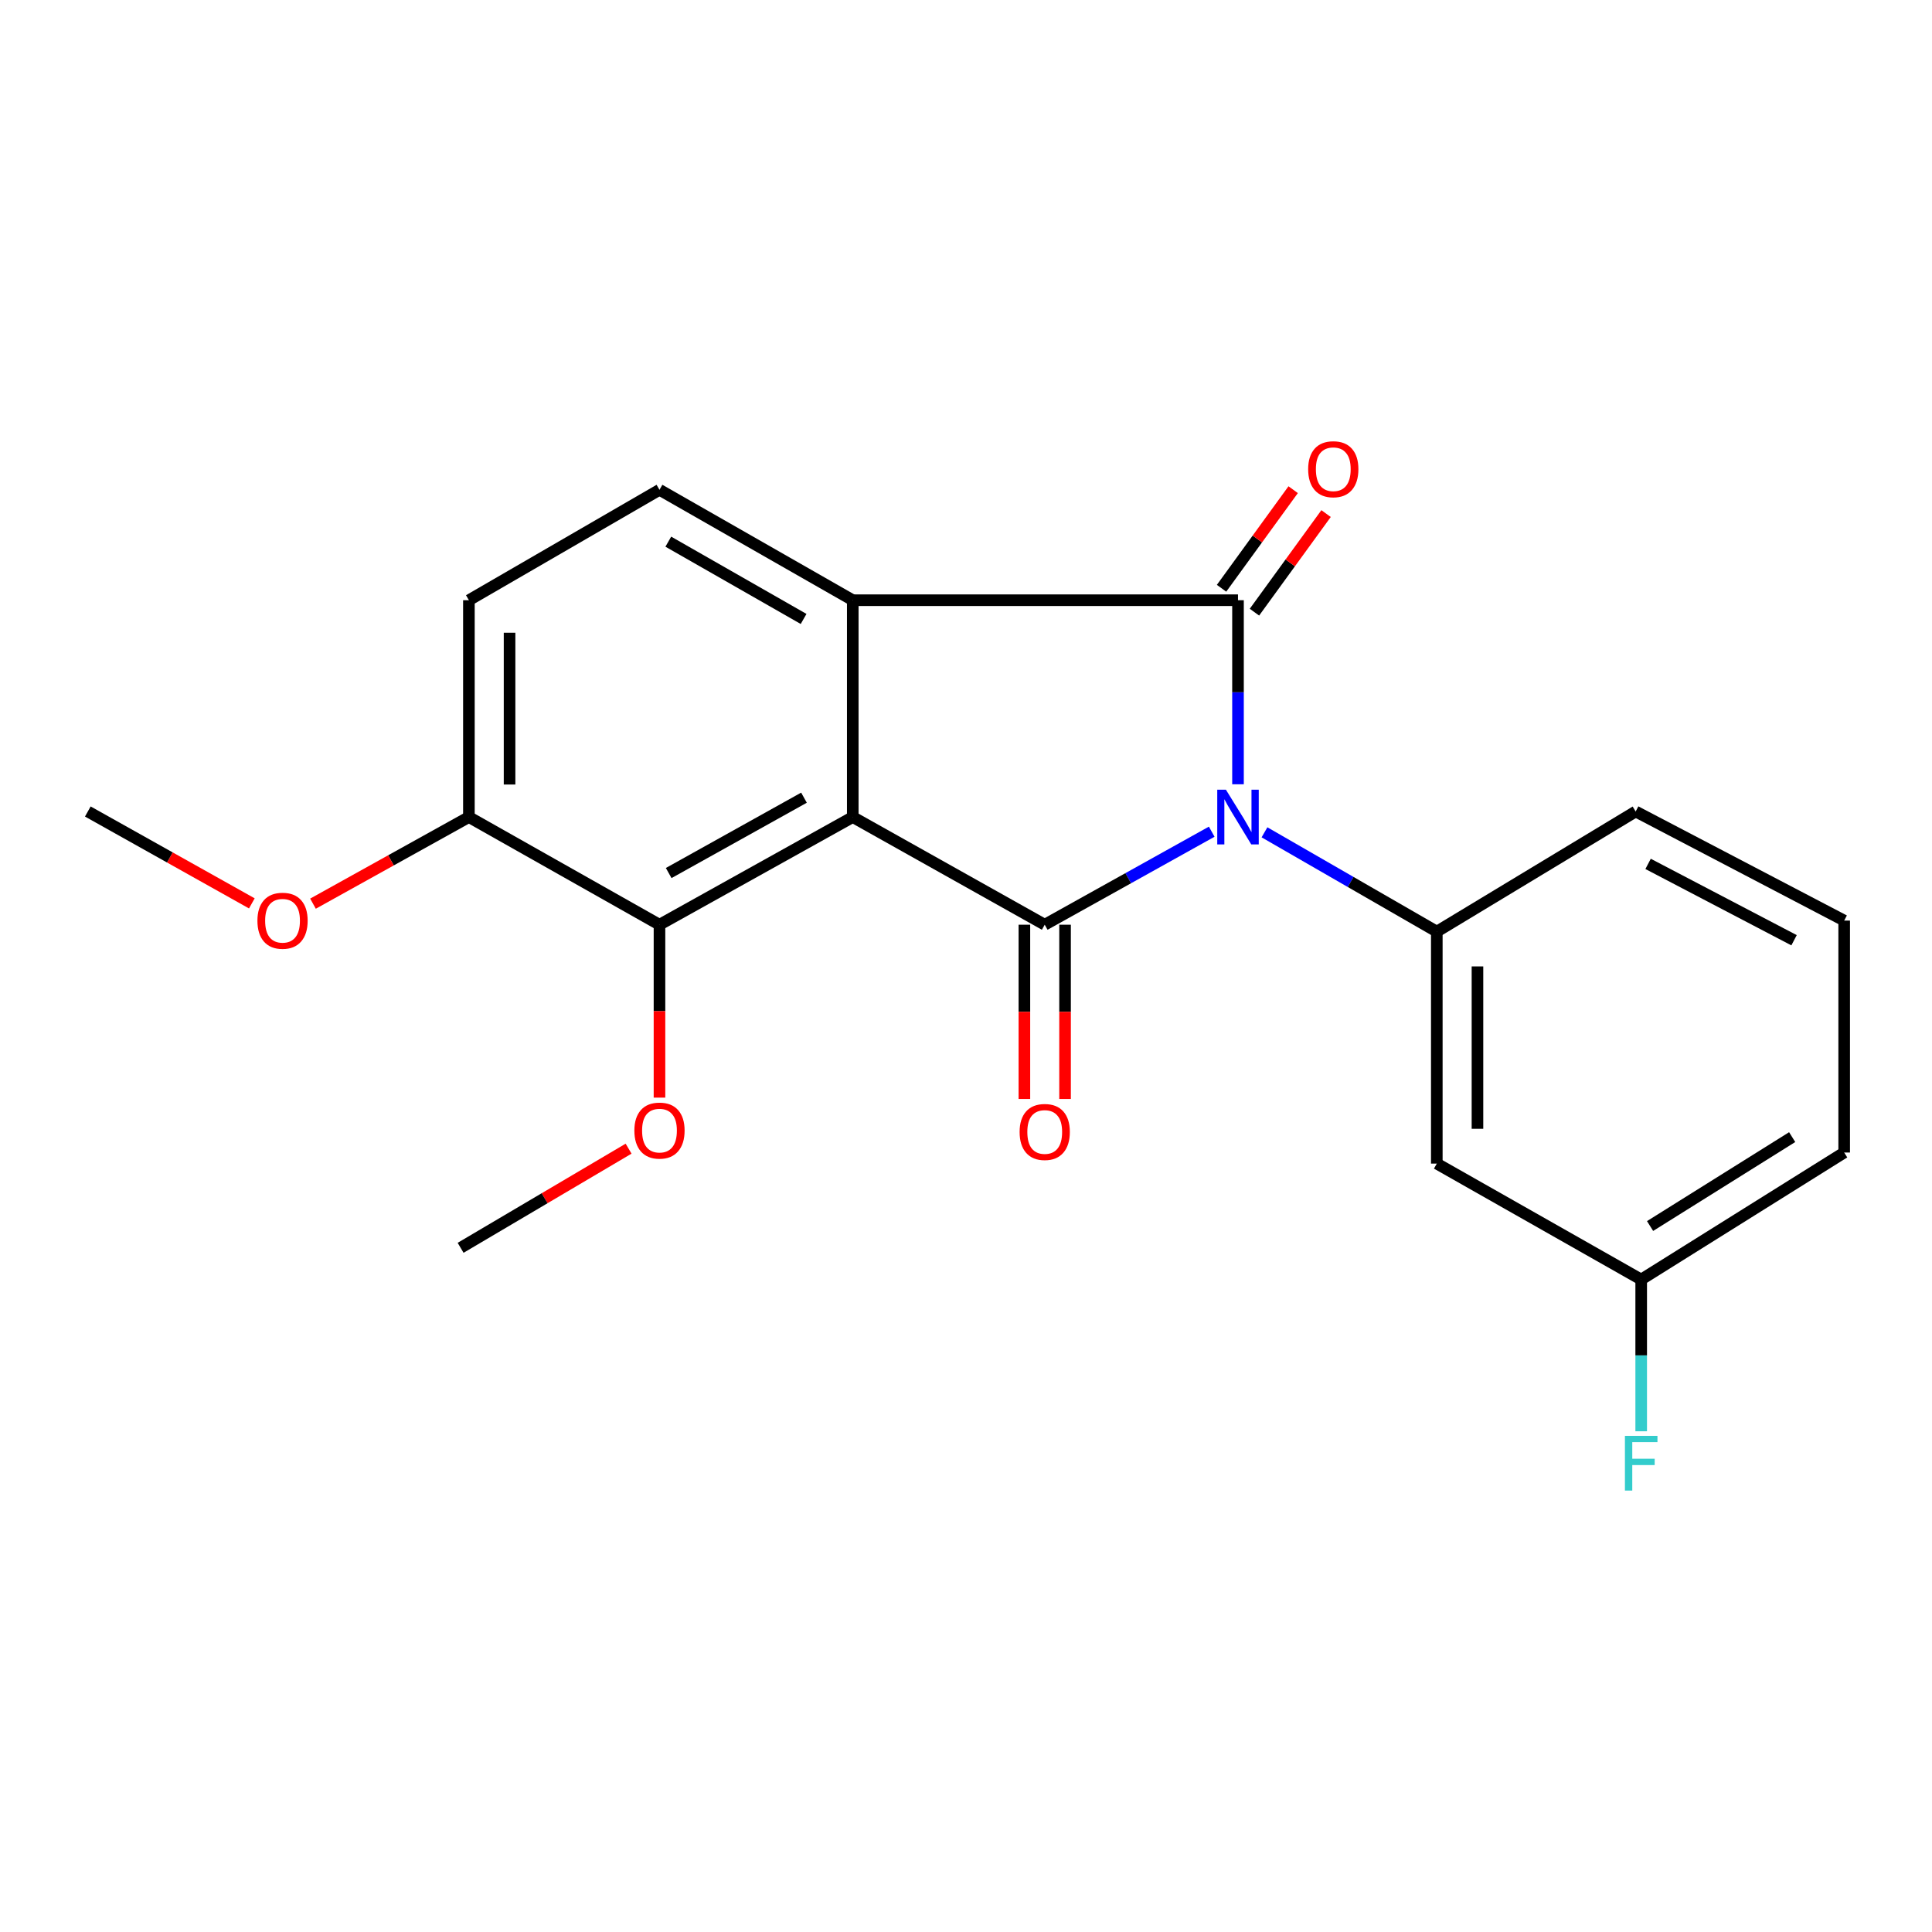 <?xml version='1.0' encoding='iso-8859-1'?>
<svg version='1.1' baseProfile='full'
              xmlns='http://www.w3.org/2000/svg'
                      xmlns:rdkit='http://www.rdkit.org/xml'
                      xmlns:xlink='http://www.w3.org/1999/xlink'
                  xml:space='preserve'
width='1000px' height='1000px' viewBox='0 0 1000 1000'>
<!-- END OF HEADER -->
<rect style='opacity:1.0;fill:#FFFFFF;stroke:none' width='1000' height='1000' x='0' y='0'> </rect>
<path class='bond-0' d='M 627.183,430.482 L 583.965,454.555' style='fill:none;fill-rule:evenodd;stroke:#0000FF;stroke-width:6px;stroke-linecap:butt;stroke-linejoin:miter;stroke-opacity:1' />
<path class='bond-0' d='M 583.965,454.555 L 540.747,478.629' style='fill:none;fill-rule:evenodd;stroke:#000000;stroke-width:6px;stroke-linecap:butt;stroke-linejoin:miter;stroke-opacity:1' />
<path class='bond-2' d='M 640.786,405.938 L 640.786,358.305' style='fill:none;fill-rule:evenodd;stroke:#0000FF;stroke-width:6px;stroke-linecap:butt;stroke-linejoin:miter;stroke-opacity:1' />
<path class='bond-2' d='M 640.786,358.305 L 640.786,310.671' style='fill:none;fill-rule:evenodd;stroke:#000000;stroke-width:6px;stroke-linecap:butt;stroke-linejoin:miter;stroke-opacity:1' />
<path class='bond-4' d='M 654.495,430.805 L 699.092,456.506' style='fill:none;fill-rule:evenodd;stroke:#0000FF;stroke-width:6px;stroke-linecap:butt;stroke-linejoin:miter;stroke-opacity:1' />
<path class='bond-4' d='M 699.092,456.506 L 743.689,482.207' style='fill:none;fill-rule:evenodd;stroke:#000000;stroke-width:6px;stroke-linecap:butt;stroke-linejoin:miter;stroke-opacity:1' />
<path class='bond-1' d='M 540.747,478.629 L 441.387,422.904' style='fill:none;fill-rule:evenodd;stroke:#000000;stroke-width:6px;stroke-linecap:butt;stroke-linejoin:miter;stroke-opacity:1' />
<path class='bond-8' d='M 530.224,478.629 L 530.224,523.726' style='fill:none;fill-rule:evenodd;stroke:#000000;stroke-width:6px;stroke-linecap:butt;stroke-linejoin:miter;stroke-opacity:1' />
<path class='bond-8' d='M 530.224,523.726 L 530.224,568.823' style='fill:none;fill-rule:evenodd;stroke:#FF0000;stroke-width:6px;stroke-linecap:butt;stroke-linejoin:miter;stroke-opacity:1' />
<path class='bond-8' d='M 551.27,478.629 L 551.27,523.726' style='fill:none;fill-rule:evenodd;stroke:#000000;stroke-width:6px;stroke-linecap:butt;stroke-linejoin:miter;stroke-opacity:1' />
<path class='bond-8' d='M 551.27,523.726 L 551.27,568.823' style='fill:none;fill-rule:evenodd;stroke:#FF0000;stroke-width:6px;stroke-linecap:butt;stroke-linejoin:miter;stroke-opacity:1' />
<path class='bond-5' d='M 441.387,422.904 L 341.349,478.629' style='fill:none;fill-rule:evenodd;stroke:#000000;stroke-width:6px;stroke-linecap:butt;stroke-linejoin:miter;stroke-opacity:1' />
<path class='bond-5' d='M 416.14,412.877 L 346.113,451.885' style='fill:none;fill-rule:evenodd;stroke:#000000;stroke-width:6px;stroke-linecap:butt;stroke-linejoin:miter;stroke-opacity:1' />
<path class='bond-21' d='M 441.387,422.904 L 441.387,310.671' style='fill:none;fill-rule:evenodd;stroke:#000000;stroke-width:6px;stroke-linecap:butt;stroke-linejoin:miter;stroke-opacity:1' />
<path class='bond-3' d='M 640.786,310.671 L 441.387,310.671' style='fill:none;fill-rule:evenodd;stroke:#000000;stroke-width:6px;stroke-linecap:butt;stroke-linejoin:miter;stroke-opacity:1' />
<path class='bond-9' d='M 649.299,316.856 L 667.834,291.342' style='fill:none;fill-rule:evenodd;stroke:#000000;stroke-width:6px;stroke-linecap:butt;stroke-linejoin:miter;stroke-opacity:1' />
<path class='bond-9' d='M 667.834,291.342 L 686.37,265.829' style='fill:none;fill-rule:evenodd;stroke:#FF0000;stroke-width:6px;stroke-linecap:butt;stroke-linejoin:miter;stroke-opacity:1' />
<path class='bond-9' d='M 632.272,304.486 L 650.807,278.972' style='fill:none;fill-rule:evenodd;stroke:#000000;stroke-width:6px;stroke-linecap:butt;stroke-linejoin:miter;stroke-opacity:1' />
<path class='bond-9' d='M 650.807,278.972 L 669.343,253.459' style='fill:none;fill-rule:evenodd;stroke:#FF0000;stroke-width:6px;stroke-linecap:butt;stroke-linejoin:miter;stroke-opacity:1' />
<path class='bond-6' d='M 441.387,310.671 L 341.349,253.52' style='fill:none;fill-rule:evenodd;stroke:#000000;stroke-width:6px;stroke-linecap:butt;stroke-linejoin:miter;stroke-opacity:1' />
<path class='bond-6' d='M 415.941,320.372 L 345.915,280.366' style='fill:none;fill-rule:evenodd;stroke:#000000;stroke-width:6px;stroke-linecap:butt;stroke-linejoin:miter;stroke-opacity:1' />
<path class='bond-7' d='M 743.689,482.207 L 743.689,602.274' style='fill:none;fill-rule:evenodd;stroke:#000000;stroke-width:6px;stroke-linecap:butt;stroke-linejoin:miter;stroke-opacity:1' />
<path class='bond-7' d='M 764.734,500.217 L 764.734,584.264' style='fill:none;fill-rule:evenodd;stroke:#000000;stroke-width:6px;stroke-linecap:butt;stroke-linejoin:miter;stroke-opacity:1' />
<path class='bond-14' d='M 743.689,482.207 L 846.615,420.028' style='fill:none;fill-rule:evenodd;stroke:#000000;stroke-width:6px;stroke-linecap:butt;stroke-linejoin:miter;stroke-opacity:1' />
<path class='bond-10' d='M 341.349,478.629 L 242.702,422.904' style='fill:none;fill-rule:evenodd;stroke:#000000;stroke-width:6px;stroke-linecap:butt;stroke-linejoin:miter;stroke-opacity:1' />
<path class='bond-13' d='M 341.349,478.629 L 341.349,523.379' style='fill:none;fill-rule:evenodd;stroke:#000000;stroke-width:6px;stroke-linecap:butt;stroke-linejoin:miter;stroke-opacity:1' />
<path class='bond-13' d='M 341.349,523.379 L 341.349,568.128' style='fill:none;fill-rule:evenodd;stroke:#FF0000;stroke-width:6px;stroke-linecap:butt;stroke-linejoin:miter;stroke-opacity:1' />
<path class='bond-11' d='M 341.349,253.52 L 242.702,310.671' style='fill:none;fill-rule:evenodd;stroke:#000000;stroke-width:6px;stroke-linecap:butt;stroke-linejoin:miter;stroke-opacity:1' />
<path class='bond-12' d='M 743.689,602.274 L 849.479,662.29' style='fill:none;fill-rule:evenodd;stroke:#000000;stroke-width:6px;stroke-linecap:butt;stroke-linejoin:miter;stroke-opacity:1' />
<path class='bond-16' d='M 242.702,422.904 L 202.351,445.32' style='fill:none;fill-rule:evenodd;stroke:#000000;stroke-width:6px;stroke-linecap:butt;stroke-linejoin:miter;stroke-opacity:1' />
<path class='bond-16' d='M 202.351,445.32 L 162,467.735' style='fill:none;fill-rule:evenodd;stroke:#FF0000;stroke-width:6px;stroke-linecap:butt;stroke-linejoin:miter;stroke-opacity:1' />
<path class='bond-23' d='M 242.702,422.904 L 242.702,310.671' style='fill:none;fill-rule:evenodd;stroke:#000000;stroke-width:6px;stroke-linecap:butt;stroke-linejoin:miter;stroke-opacity:1' />
<path class='bond-23' d='M 263.748,406.069 L 263.748,327.506' style='fill:none;fill-rule:evenodd;stroke:#000000;stroke-width:6px;stroke-linecap:butt;stroke-linejoin:miter;stroke-opacity:1' />
<path class='bond-15' d='M 849.479,662.29 L 849.479,701.556' style='fill:none;fill-rule:evenodd;stroke:#000000;stroke-width:6px;stroke-linecap:butt;stroke-linejoin:miter;stroke-opacity:1' />
<path class='bond-15' d='M 849.479,701.556 L 849.479,740.823' style='fill:none;fill-rule:evenodd;stroke:#33CCCC;stroke-width:6px;stroke-linecap:butt;stroke-linejoin:miter;stroke-opacity:1' />
<path class='bond-22' d='M 849.479,662.29 L 954.545,596.545' style='fill:none;fill-rule:evenodd;stroke:#000000;stroke-width:6px;stroke-linecap:butt;stroke-linejoin:miter;stroke-opacity:1' />
<path class='bond-22' d='M 854.075,634.587 L 927.622,588.566' style='fill:none;fill-rule:evenodd;stroke:#000000;stroke-width:6px;stroke-linecap:butt;stroke-linejoin:miter;stroke-opacity:1' />
<path class='bond-19' d='M 325.36,594.546 L 281.886,620.204' style='fill:none;fill-rule:evenodd;stroke:#FF0000;stroke-width:6px;stroke-linecap:butt;stroke-linejoin:miter;stroke-opacity:1' />
<path class='bond-19' d='M 281.886,620.204 L 238.411,645.863' style='fill:none;fill-rule:evenodd;stroke:#000000;stroke-width:6px;stroke-linecap:butt;stroke-linejoin:miter;stroke-opacity:1' />
<path class='bond-17' d='M 846.615,420.028 L 954.545,476.49' style='fill:none;fill-rule:evenodd;stroke:#000000;stroke-width:6px;stroke-linecap:butt;stroke-linejoin:miter;stroke-opacity:1' />
<path class='bond-17' d='M 853.049,447.146 L 928.6,486.669' style='fill:none;fill-rule:evenodd;stroke:#000000;stroke-width:6px;stroke-linecap:butt;stroke-linejoin:miter;stroke-opacity:1' />
<path class='bond-20' d='M 130.353,467.589 L 87.904,443.808' style='fill:none;fill-rule:evenodd;stroke:#FF0000;stroke-width:6px;stroke-linecap:butt;stroke-linejoin:miter;stroke-opacity:1' />
<path class='bond-20' d='M 87.904,443.808 L 45.455,420.028' style='fill:none;fill-rule:evenodd;stroke:#000000;stroke-width:6px;stroke-linecap:butt;stroke-linejoin:miter;stroke-opacity:1' />
<path class='bond-18' d='M 954.545,476.49 L 954.545,596.545' style='fill:none;fill-rule:evenodd;stroke:#000000;stroke-width:6px;stroke-linecap:butt;stroke-linejoin:miter;stroke-opacity:1' />
<path  class='atom-0' d='M 634.526 408.744
L 643.806 423.744
Q 644.726 425.224, 646.206 427.904
Q 647.686 430.584, 647.766 430.744
L 647.766 408.744
L 651.526 408.744
L 651.526 437.064
L 647.646 437.064
L 637.686 420.664
Q 636.526 418.744, 635.286 416.544
Q 634.086 414.344, 633.726 413.664
L 633.726 437.064
L 630.046 437.064
L 630.046 408.744
L 634.526 408.744
' fill='#0000FF'/>
<path  class='atom-9' d='M 527.747 585.903
Q 527.747 579.103, 531.107 575.303
Q 534.467 571.503, 540.747 571.503
Q 547.027 571.503, 550.387 575.303
Q 553.747 579.103, 553.747 585.903
Q 553.747 592.783, 550.347 596.703
Q 546.947 600.583, 540.747 600.583
Q 534.507 600.583, 531.107 596.703
Q 527.747 592.823, 527.747 585.903
M 540.747 597.383
Q 545.067 597.383, 547.387 594.503
Q 549.747 591.583, 549.747 585.903
Q 549.747 580.343, 547.387 577.543
Q 545.067 574.703, 540.747 574.703
Q 536.427 574.703, 534.067 577.503
Q 531.747 580.303, 531.747 585.903
Q 531.747 591.623, 534.067 594.503
Q 536.427 597.383, 540.747 597.383
' fill='#FF0000'/>
<path  class='atom-10' d='M 677.103 242.866
Q 677.103 236.066, 680.463 232.266
Q 683.823 228.466, 690.103 228.466
Q 696.383 228.466, 699.743 232.266
Q 703.103 236.066, 703.103 242.866
Q 703.103 249.746, 699.703 253.666
Q 696.303 257.546, 690.103 257.546
Q 683.863 257.546, 680.463 253.666
Q 677.103 249.786, 677.103 242.866
M 690.103 254.346
Q 694.423 254.346, 696.743 251.466
Q 699.103 248.546, 699.103 242.866
Q 699.103 237.306, 696.743 234.506
Q 694.423 231.666, 690.103 231.666
Q 685.783 231.666, 683.423 234.466
Q 681.103 237.266, 681.103 242.866
Q 681.103 248.586, 683.423 251.466
Q 685.783 254.346, 690.103 254.346
' fill='#FF0000'/>
<path  class='atom-14' d='M 328.349 585.19
Q 328.349 578.39, 331.709 574.59
Q 335.069 570.79, 341.349 570.79
Q 347.629 570.79, 350.989 574.59
Q 354.349 578.39, 354.349 585.19
Q 354.349 592.07, 350.949 595.99
Q 347.549 599.87, 341.349 599.87
Q 335.109 599.87, 331.709 595.99
Q 328.349 592.11, 328.349 585.19
M 341.349 596.67
Q 345.669 596.67, 347.989 593.79
Q 350.349 590.87, 350.349 585.19
Q 350.349 579.63, 347.989 576.83
Q 345.669 573.99, 341.349 573.99
Q 337.029 573.99, 334.669 576.79
Q 332.349 579.59, 332.349 585.19
Q 332.349 590.91, 334.669 593.79
Q 337.029 596.67, 341.349 596.67
' fill='#FF0000'/>
<path  class='atom-16' d='M 841.059 743.199
L 857.899 743.199
L 857.899 746.439
L 844.859 746.439
L 844.859 755.039
L 856.459 755.039
L 856.459 758.319
L 844.859 758.319
L 844.859 771.519
L 841.059 771.519
L 841.059 743.199
' fill='#33CCCC'/>
<path  class='atom-17' d='M 133.241 476.57
Q 133.241 469.77, 136.601 465.97
Q 139.961 462.17, 146.241 462.17
Q 152.521 462.17, 155.881 465.97
Q 159.241 469.77, 159.241 476.57
Q 159.241 483.45, 155.841 487.37
Q 152.441 491.25, 146.241 491.25
Q 140.001 491.25, 136.601 487.37
Q 133.241 483.49, 133.241 476.57
M 146.241 488.05
Q 150.561 488.05, 152.881 485.17
Q 155.241 482.25, 155.241 476.57
Q 155.241 471.01, 152.881 468.21
Q 150.561 465.37, 146.241 465.37
Q 141.921 465.37, 139.561 468.17
Q 137.241 470.97, 137.241 476.57
Q 137.241 482.29, 139.561 485.17
Q 141.921 488.05, 146.241 488.05
' fill='#FF0000'/>
</svg>
